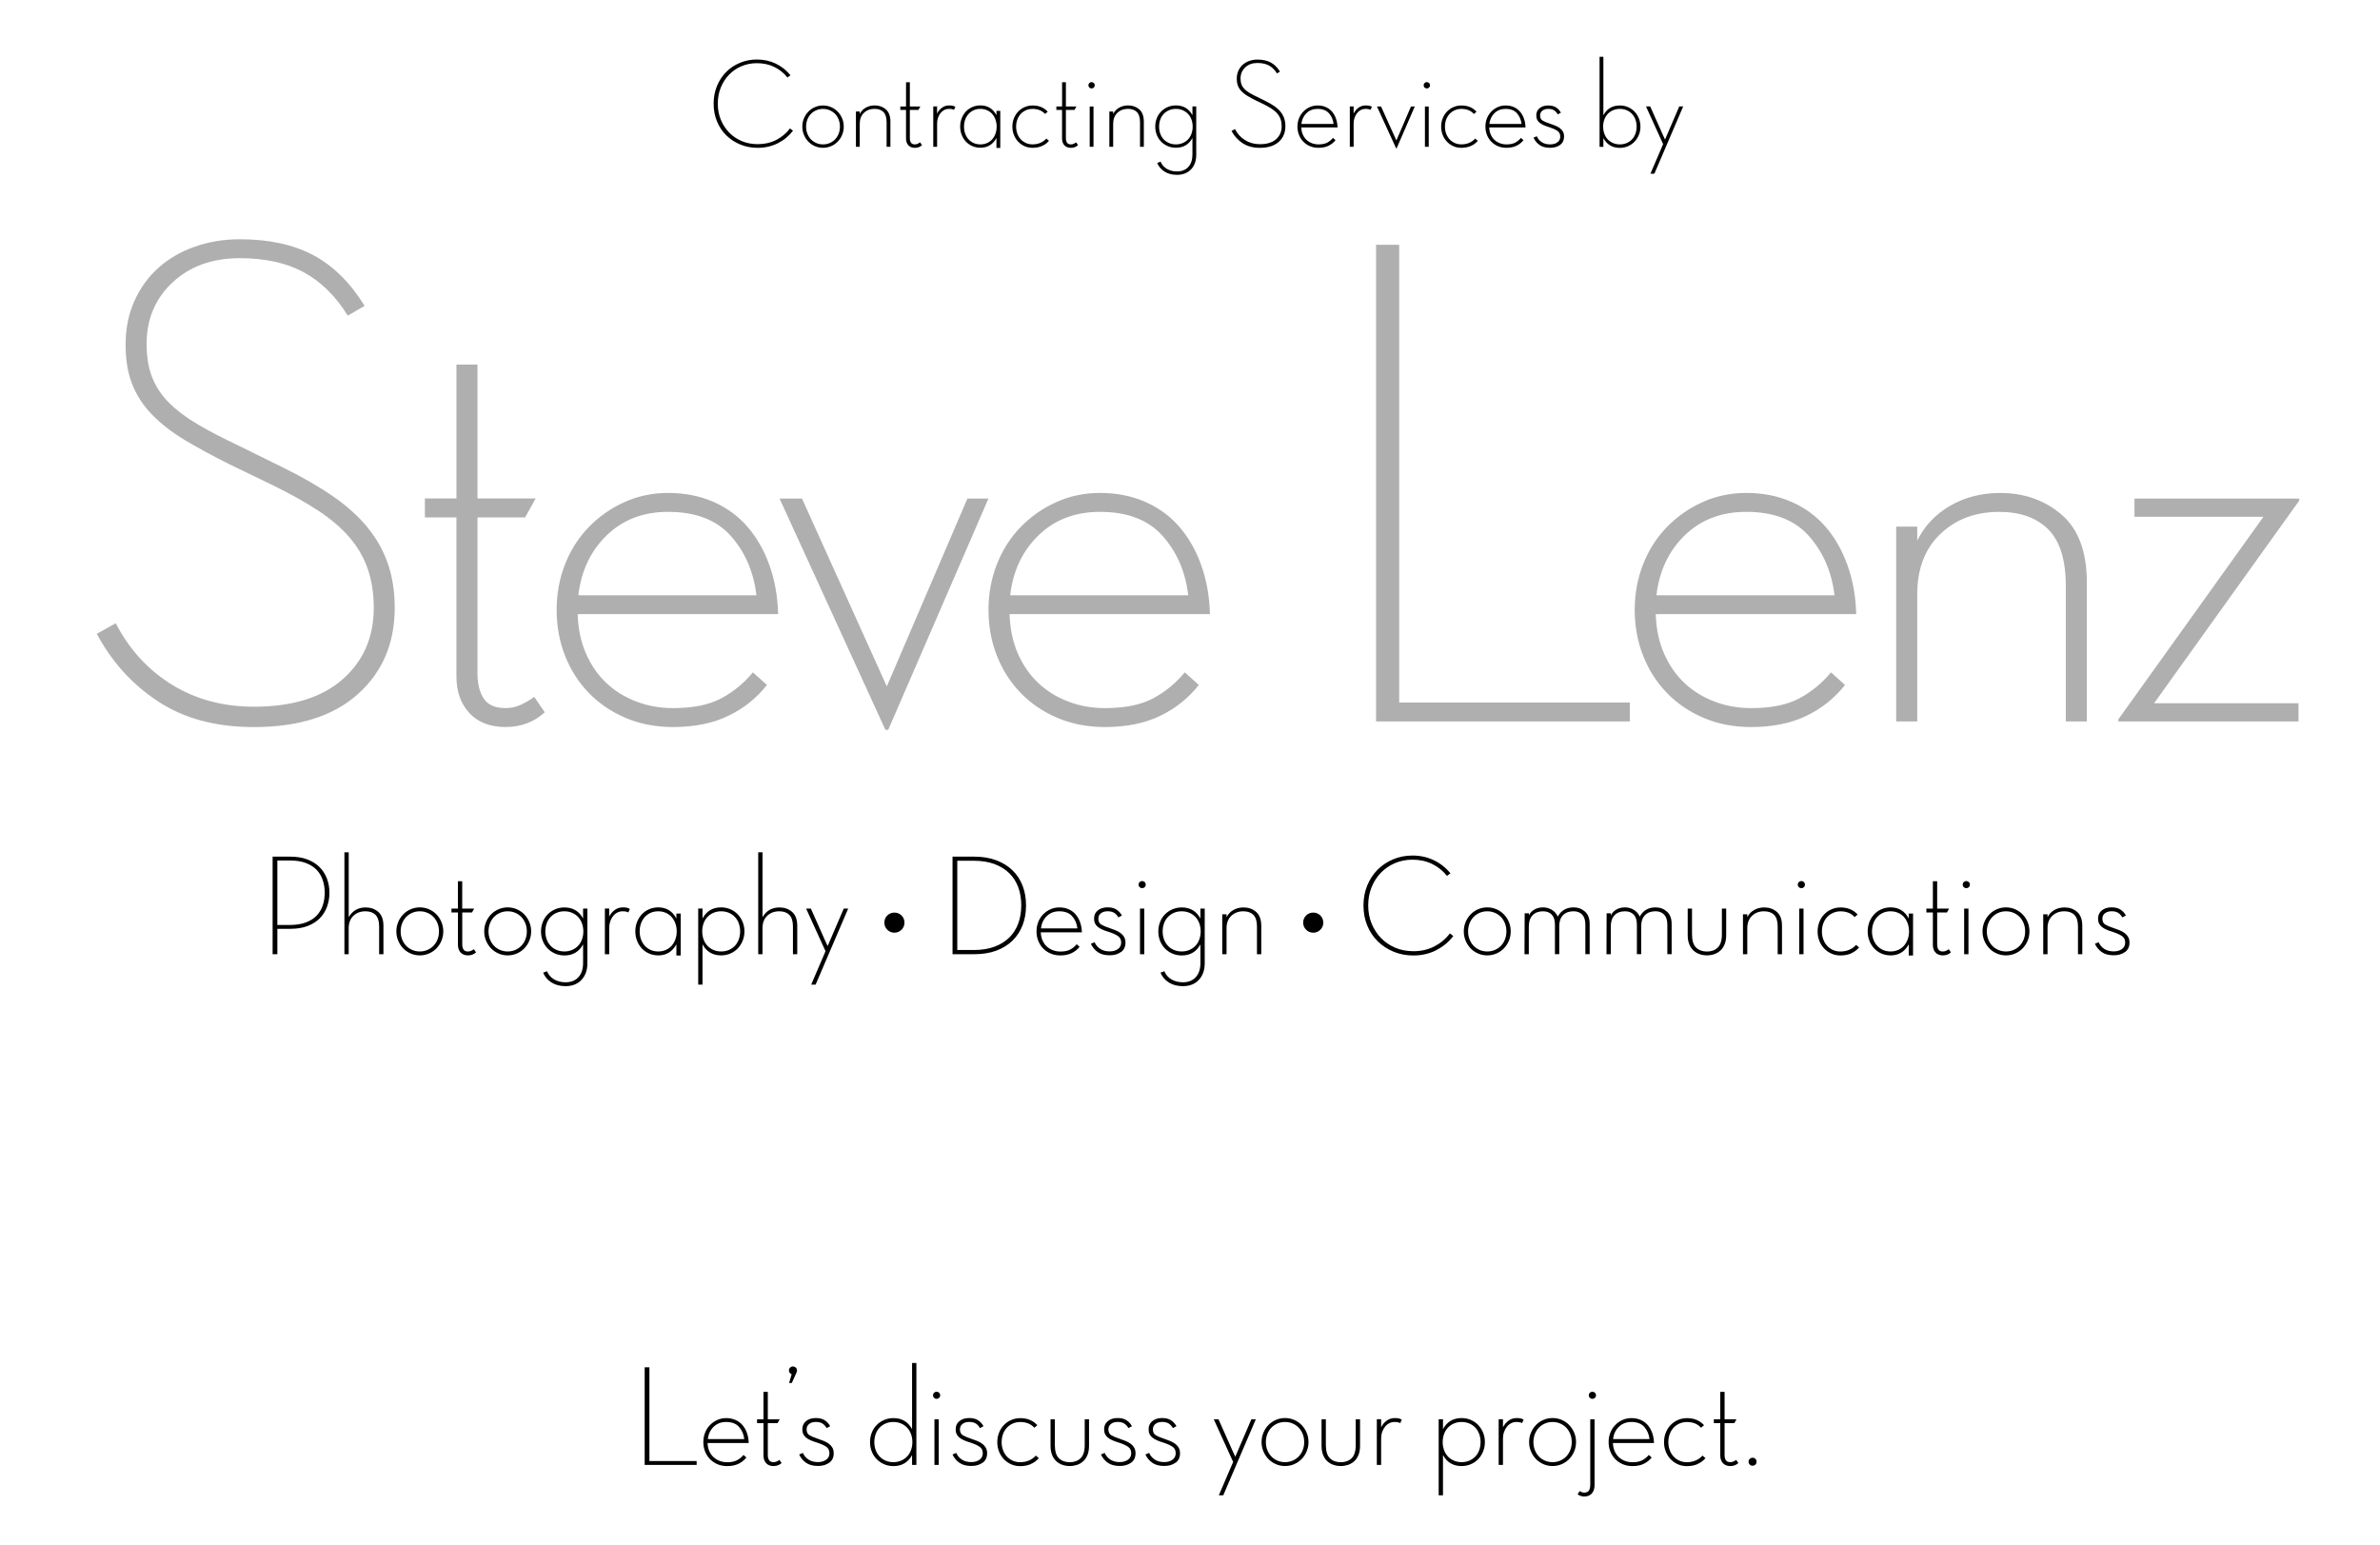 <?xml version="1.0" encoding="UTF-8"?>
<svg id="Layer_1" data-name="Layer 1" xmlns="http://www.w3.org/2000/svg" version="1.1" viewBox="0 0 713 463">
  <defs>
    <style>
      .cls-1 {
        fill: #afafaf;
      }

      .cls-1, .cls-2 {
        stroke-width: 0px;
      }

      .cls-2 {
        fill: #000;
      }
    </style>
  </defs>
  <path class="cls-1" d="M29,189.89c4.48,8.4,10.6,15.16,18.38,20.27,7.77,5.11,17.32,7.67,28.66,7.67,13.44,0,23.84-3.3,31.18-9.88,7.35-6.59,11.03-15.21,11.03-25.87,0-4.77-.67-9.11-1.99-13.04-1.33-3.92-3.36-7.57-6.09-10.94-2.73-3.37-6.23-6.52-10.5-9.47-4.27-2.94-9.42-5.89-15.43-8.83l-12.81-6.31c-4.76-2.24-8.86-4.38-12.29-6.41-3.43-2.03-6.27-4.17-8.5-6.41-2.24-2.24-3.92-4.77-5.04-7.57-1.12-2.8-1.68-6.17-1.68-10.09,0-7.43,2.59-13.57,7.77-18.4,5.18-4.84,11.9-7.26,20.16-7.26,7.56,0,13.93,1.4,19.11,4.2,5.18,2.8,9.59,7.14,13.23,13.02l5.04-2.94c-4.34-7-9.49-12.08-15.44-15.22-5.95-3.15-13.27-4.73-21.94-4.73-4.76,0-9.24.74-13.44,2.21-4.2,1.47-7.84,3.57-10.9,6.3-3.07,2.73-5.49,6.06-7.24,9.97-1.76,3.92-2.64,8.26-2.64,13.02s.66,8.61,1.99,11.97c1.33,3.36,3.32,6.41,5.99,9.13,2.66,2.73,5.91,5.25,9.76,7.56,3.85,2.31,8.29,4.72,13.34,7.24l13.02,6.3c5.18,2.52,9.69,5.04,13.54,7.56,3.85,2.52,7,5.22,9.45,8.08,2.45,2.87,4.27,6.02,5.46,9.45,1.19,3.43,1.79,7.32,1.79,11.65,0,8.82-3.12,15.96-9.35,21.42-6.23,5.46-15.09,8.19-26.57,8.19-9.24,0-17.43-2.21-24.57-6.62-7.14-4.41-12.74-10.53-16.8-18.38l-5.67,3.15h0ZM136.73,155.03v47.51c0,4.61,1.29,8.3,3.89,11.09,2.59,2.79,6.2,4.18,10.82,4.18s8.54-1.47,11.76-4.41l-3.15-4.62c-1.12.84-2.41,1.61-3.89,2.31-1.47.7-3.04,1.05-4.72,1.05-3.08,0-5.25-.94-6.51-2.83-1.26-1.88-1.89-4.43-1.89-7.64v-46.66h14.28l3.15-5.67h-17.43v-40.11h-6.3v40.11h-9.45v5.67h9.45ZM233.12,184.01c-.14-5.32-1.02-10.22-2.62-14.7-1.61-4.48-3.82-8.33-6.62-11.55-2.8-3.22-6.23-5.7-10.29-7.46-4.06-1.75-8.54-2.62-13.44-2.62-4.62,0-8.96.91-13.02,2.73-4.06,1.82-7.63,4.3-10.69,7.45-3.07,3.15-5.45,6.86-7.14,11.13-1.69,4.27-2.54,8.86-2.54,13.76s.85,9.49,2.54,13.76c1.69,4.27,4.07,7.98,7.14,11.13,3.06,3.15,6.73,5.64,11.01,7.45,4.27,1.82,8.99,2.73,14.17,2.73,6.44,0,11.97-1.12,16.59-3.36,4.62-2.24,8.47-5.32,11.55-9.24l-4.2-3.78c-2.66,3.22-5.81,5.81-9.45,7.77-3.64,1.96-8.47,2.94-14.49,2.94-3.92,0-7.6-.66-11.02-1.98-3.43-1.32-6.41-3.16-8.93-5.53-2.52-2.36-4.55-5.28-6.09-8.76-1.54-3.47-2.38-7.43-2.52-11.88h60.06ZM173.27,178.34c.84-7.3,3.67-13.29,8.5-17.97,4.83-4.68,10.95-7.02,18.38-7.02,8.26,0,14.52,2.41,18.8,7.23,4.27,4.82,6.83,10.74,7.66,17.76h-53.34ZM265.25,218.66h.84l30.03-69.3h-6.3l-24.15,56.28-25.41-56.28h-6.72l31.71,69.3h0ZM362.48,184.01c-.14-5.32-1.02-10.22-2.62-14.7-1.61-4.48-3.82-8.33-6.61-11.55-2.8-3.22-6.23-5.7-10.29-7.46-4.06-1.75-8.54-2.62-13.44-2.62-4.62,0-8.96.91-13.02,2.73-4.06,1.82-7.63,4.3-10.69,7.45-3.07,3.15-5.45,6.86-7.14,11.13-1.69,4.27-2.54,8.86-2.54,13.76s.85,9.49,2.54,13.76c1.69,4.27,4.07,7.98,7.14,11.13,3.06,3.15,6.73,5.64,11.01,7.45,4.27,1.82,8.99,2.73,14.18,2.73,6.44,0,11.97-1.12,16.59-3.36,4.62-2.24,8.47-5.32,11.55-9.24l-4.2-3.78c-2.66,3.22-5.81,5.81-9.45,7.77-3.64,1.96-8.47,2.94-14.49,2.94-3.92,0-7.6-.66-11.02-1.98-3.43-1.32-6.41-3.16-8.92-5.53-2.52-2.36-4.55-5.28-6.09-8.76-1.54-3.47-2.38-7.43-2.52-11.88h60.06ZM302.63,178.34c.84-7.3,3.67-13.29,8.51-17.97,4.83-4.68,10.95-7.02,18.38-7.02,8.26,0,14.52,2.41,18.79,7.23,4.27,4.82,6.83,10.74,7.67,17.76h-53.34ZM412.24,216.14h76.02v-5.67h-69.09V73.34h-6.93v142.8h0ZM556.09,184.01c-.14-5.32-1.02-10.22-2.63-14.7-1.61-4.48-3.81-8.33-6.61-11.55-2.8-3.22-6.23-5.7-10.29-7.46-4.06-1.75-8.54-2.62-13.44-2.62-4.62,0-8.96.91-13.02,2.73-4.06,1.82-7.63,4.3-10.69,7.45-3.07,3.15-5.45,6.86-7.14,11.13-1.69,4.27-2.54,8.86-2.54,13.76s.85,9.49,2.54,13.76c1.69,4.27,4.07,7.98,7.14,11.13,3.06,3.15,6.73,5.64,11,7.45,4.27,1.82,9,2.73,14.18,2.73,6.44,0,11.97-1.12,16.59-3.36,4.62-2.24,8.47-5.32,11.55-9.24l-4.2-3.78c-2.66,3.22-5.81,5.81-9.45,7.77-3.64,1.96-8.47,2.94-14.49,2.94-3.92,0-7.6-.66-11.03-1.98-3.43-1.32-6.4-3.16-8.92-5.53-2.52-2.36-4.55-5.28-6.09-8.76-1.54-3.47-2.38-7.43-2.52-11.88h60.06ZM496.24,178.34c.84-7.3,3.67-13.29,8.5-17.97,4.83-4.68,10.96-7.02,18.38-7.02,8.26,0,14.52,2.41,18.79,7.23,4.27,4.82,6.83,10.74,7.67,17.76h-53.34ZM568.06,216.14h6.3v-38.01c0-7.7,2.31-13.76,6.93-18.16,4.62-4.41,10.5-6.61,17.64-6.61,6.3,0,11.19,1.75,14.7,5.25,3.49,3.5,5.25,9.17,5.25,17.01v40.53h6.3v-41.58c0-9.24-2.52-16.03-7.56-20.37-5.04-4.34-11.21-6.51-18.48-6.51-5.46,0-10.4,1.26-14.81,3.78-4.41,2.52-7.74,6.02-9.97,10.5v-4.2h-6.3v58.38h0ZM634.62,216.14h53.97v-5.46h-43.26l43.47-60.69v-.63h-49.35v5.46h38.64l-43.47,60.69v.63h0Z"/>
  <path class="cls-2" d="M233.01,42.92c1.82-.91,3.34-2.17,4.56-3.76l-.91-.68c-1.09,1.44-2.46,2.59-4.1,3.44-1.65.85-3.5,1.27-5.55,1.27-1.72,0-3.31-.3-4.77-.91-1.46-.61-2.72-1.46-3.78-2.55s-1.9-2.37-2.51-3.84c-.61-1.47-.91-3.08-.91-4.83s.3-3.36.89-4.83c.59-1.47,1.42-2.75,2.47-3.84,1.05-1.09,2.29-1.94,3.72-2.55,1.43-.61,2.98-.91,4.66-.91,1.9,0,3.62.37,5.17,1.12,1.55.75,2.86,1.8,3.95,3.17l.91-.68c-1.22-1.49-2.68-2.65-4.41-3.48s-3.6-1.23-5.62-1.23c-1.82,0-3.53.33-5.11.99-1.58.66-2.96,1.57-4.12,2.74-1.16,1.17-2.08,2.56-2.75,4.18-.67,1.62-1.01,3.4-1.01,5.32s.34,3.7,1.01,5.32c.67,1.62,1.6,3.02,2.79,4.18,1.19,1.17,2.59,2.08,4.2,2.74,1.61.66,3.35.99,5.22.99,2.18,0,4.18-.46,6-1.37h0ZM248.98,43.79c.76-.33,1.41-.78,1.97-1.35.56-.57,1-1.24,1.33-2.01.33-.77.49-1.6.49-2.49s-.16-1.72-.49-2.49c-.33-.77-.77-1.44-1.33-2.01-.56-.57-1.21-1.02-1.97-1.35-.76-.33-1.57-.49-2.42-.49s-1.67.16-2.42.49c-.76.33-1.42.78-1.97,1.35-.55.57-1,1.24-1.32,2.01-.33.77-.49,1.6-.49,2.49s.16,1.72.49,2.49c.33.77.77,1.44,1.32,2.01.56.57,1.21,1.02,1.97,1.35.76.33,1.57.49,2.42.49s1.67-.17,2.42-.49h0ZM244.52,42.84c-.62-.28-1.16-.65-1.6-1.11-.45-.47-.79-1.03-1.05-1.68-.26-.65-.38-1.36-.38-2.11s.13-1.46.38-2.11c.25-.65.6-1.21,1.05-1.68.44-.47.98-.84,1.6-1.11.62-.28,1.3-.41,2.04-.41s1.42.14,2.04.41c.62.28,1.16.65,1.6,1.11.44.47.79,1.03,1.05,1.68.25.66.38,1.36.38,2.11s-.13,1.46-.38,2.11c-.25.65-.6,1.21-1.05,1.68-.45.47-.98.84-1.6,1.11-.62.28-1.3.42-2.04.42s-1.42-.14-2.04-.42h0ZM256.42,43.98h1.14v-6.88c0-1.39.42-2.49,1.25-3.29.84-.8,1.9-1.2,3.19-1.2,1.14,0,2.03.32,2.66.95s.95,1.66.95,3.08v7.33h1.14v-7.52c0-1.67-.46-2.9-1.37-3.69-.91-.78-2.03-1.18-3.34-1.18-.99,0-1.88.23-2.68.68s-1.4,1.09-1.8,1.9v-.76h-1.14v10.56h0ZM271.43,32.92v8.6c0,.83.23,1.5.7,2.01.47.5,1.12.76,1.96.76s1.55-.27,2.13-.8l-.57-.84c-.2.15-.44.29-.7.42-.27.13-.55.19-.86.19-.56,0-.95-.17-1.18-.51s-.34-.8-.34-1.38v-8.44h2.58l.57-1.03h-3.15v-7.26h-1.14v7.26h-1.71v1.03h1.71ZM279.6,43.98h1.14v-7.02c0-.61.1-1.18.28-1.71.19-.53.44-1,.76-1.39.32-.39.69-.7,1.12-.92.43-.22.89-.32,1.37-.32.68,0,1.19.1,1.52.3l.42-.91c-.3-.18-.58-.29-.84-.34-.25-.05-.6-.08-1.03-.08-.79,0-1.49.22-2.11.66-.62.44-1.12,1.03-1.5,1.77v-2.13h-1.14v12.08h0ZM298.52,41.36v2.96h1.14v-11.1h-1.14v1.29c-1.06-1.95-2.66-2.93-4.79-2.93-.89,0-1.7.16-2.45.49-.75.33-1.39.78-1.92,1.35-.53.57-.95,1.24-1.25,2.01-.3.77-.46,1.6-.46,2.49s.15,1.72.46,2.49c.3.77.72,1.44,1.25,2.01.53.57,1.17,1.02,1.92,1.35.75.33,1.56.49,2.45.49,2.13,0,3.72-.97,4.79-2.93h0ZM291.71,42.86c-.6-.27-1.11-.63-1.54-1.1-.43-.47-.77-1.03-1.01-1.69-.24-.66-.36-1.37-.36-2.13s.12-1.47.36-2.13c.24-.66.58-1.22,1.01-1.69.43-.47.95-.84,1.54-1.1.6-.27,1.26-.4,2-.4s1.37.13,1.98.4c.61.27,1.13.63,1.54,1.1.42.47.75,1.03.99,1.69.24.66.36,1.37.36,2.13s-.12,1.47-.36,2.13c-.24.66-.57,1.22-.99,1.69-.42.47-.93.84-1.54,1.1-.61.27-1.27.4-1.98.4s-1.41-.13-2-.4h0ZM312.12,43.75c.84-.35,1.54-.87,2.13-1.56l-.8-.68c-.46.53-1.04.96-1.75,1.27-.71.32-1.51.47-2.39.47-.73,0-1.4-.14-1.99-.42-.6-.28-1.11-.65-1.54-1.11-.43-.47-.77-1.03-1.01-1.68-.24-.65-.36-1.36-.36-2.11s.12-1.46.36-2.11c.24-.65.58-1.21,1.01-1.68.43-.47.95-.84,1.56-1.11.61-.28,1.28-.41,2.02-.41,1.57,0,2.81.51,3.72,1.52l.8-.68c-1.14-1.24-2.65-1.86-4.52-1.86-.86,0-1.67.16-2.41.49-.75.33-1.39.78-1.93,1.35-.54.57-.97,1.24-1.27,2.01-.31.77-.46,1.6-.46,2.49s.15,1.72.46,2.49c.31.77.73,1.44,1.27,2.01.54.57,1.18,1.02,1.92,1.35.73.33,1.53.49,2.39.49,1.04,0,1.98-.18,2.81-.53h0ZM318.17,32.92v8.6c0,.83.23,1.5.7,2.01.47.5,1.12.76,1.96.76s1.54-.27,2.13-.8l-.57-.84c-.2.15-.44.29-.7.42-.27.13-.55.19-.85.19-.56,0-.95-.17-1.18-.51-.23-.34-.34-.8-.34-1.38v-8.44h2.58l.57-1.03h-3.15v-7.26h-1.14v7.26h-1.71v1.03h1.71ZM327.68,26.23c.19-.18.28-.4.28-.68s-.09-.51-.28-.68c-.19-.18-.41-.27-.67-.27s-.48.09-.66.27c-.19.18-.29.41-.29.68s.1.51.29.68c.19.18.41.27.66.27s.47-.09.67-.27h0ZM326.45,43.98h1.14v-12.08h-1.14v12.08h0ZM332.34,43.98h1.14v-6.88c0-1.39.42-2.49,1.25-3.29.84-.8,1.9-1.2,3.19-1.2,1.14,0,2.03.32,2.66.95.63.63.95,1.66.95,3.08v7.33h1.14v-7.52c0-1.67-.46-2.9-1.37-3.69-.91-.78-2.03-1.18-3.34-1.18-.99,0-1.88.23-2.68.68-.8.46-1.4,1.09-1.8,1.9v-.76h-1.14v10.56h0ZM356.81,50.76c1.04-1.1,1.56-2.57,1.56-4.39v-14.48h-1.14v2.62c-1.06-1.95-2.71-2.93-4.94-2.93-.89,0-1.71.16-2.47.49-.76.33-1.42.78-1.98,1.35-.56.57-.99,1.24-1.29,2.01-.3.77-.46,1.6-.46,2.49s.15,1.72.46,2.49c.3.77.73,1.44,1.29,2.01.56.57,1.22,1.02,1.98,1.35.76.33,1.58.49,2.47.49,2.23,0,3.88-.97,4.94-2.93v4.96c0,1.58-.41,2.82-1.23,3.72-.82.9-1.96,1.35-3.4,1.35-1.14,0-2.15-.25-3.02-.76-.87-.51-1.5-1.23-1.88-2.17l-1.03.38c.43,1.06,1.16,1.92,2.18,2.58,1.03.66,2.27.99,3.74.99,1.77,0,3.18-.55,4.22-1.65h0ZM350.23,42.86c-.62-.27-1.16-.63-1.6-1.1-.45-.47-.79-1.03-1.03-1.69-.24-.66-.36-1.37-.36-2.13s.12-1.47.36-2.13c.24-.66.58-1.22,1.03-1.69.44-.47.98-.84,1.6-1.1.62-.27,1.3-.4,2.04-.4s1.42.13,2.04.4c.62.27,1.16.63,1.6,1.1.45.47.79,1.03,1.03,1.69.24.66.36,1.37.36,2.13s-.12,1.47-.36,2.13c-.24.66-.58,1.22-1.03,1.69-.45.47-.98.84-1.6,1.1-.62.27-1.3.4-2.04.4s-1.42-.13-2.04-.4h0ZM368.93,39.23c.81,1.52,1.92,2.74,3.33,3.67,1.41.92,3.13,1.39,5.19,1.39,2.43,0,4.31-.6,5.64-1.79,1.33-1.19,1.99-2.75,1.99-4.68,0-.86-.12-1.65-.36-2.36-.24-.71-.61-1.37-1.1-1.98s-1.13-1.18-1.9-1.71c-.77-.53-1.7-1.07-2.79-1.6l-2.32-1.14c-.86-.41-1.6-.79-2.22-1.16-.62-.37-1.13-.76-1.54-1.16-.41-.41-.71-.86-.91-1.37-.2-.51-.3-1.12-.3-1.83,0-1.34.47-2.45,1.41-3.33.94-.88,2.15-1.31,3.65-1.31,1.37,0,2.52.25,3.46.76.94.51,1.73,1.29,2.39,2.36l.91-.53c-.79-1.27-1.72-2.18-2.79-2.75-1.08-.57-2.4-.86-3.97-.86-.86,0-1.67.13-2.43.4-.76.27-1.42.65-1.97,1.14-.56.49-.99,1.1-1.31,1.8-.32.71-.48,1.49-.48,2.36s.12,1.56.36,2.17c.24.61.6,1.16,1.08,1.65.48.49,1.07.95,1.77,1.37.7.42,1.5.85,2.41,1.31l2.36,1.14c.94.46,1.75.91,2.45,1.37.7.46,1.27.94,1.71,1.46.44.52.77,1.09.99,1.71.22.62.32,1.32.32,2.11,0,1.6-.56,2.89-1.69,3.88-1.13.99-2.73,1.48-4.81,1.48-1.67,0-3.15-.4-4.45-1.2s-2.31-1.91-3.04-3.33l-1.03.57h0ZM400.7,38.17c-.03-.96-.19-1.85-.48-2.66s-.69-1.51-1.19-2.09c-.51-.58-1.13-1.03-1.87-1.35-.73-.32-1.55-.47-2.43-.47-.84,0-1.62.16-2.36.49-.73.33-1.38.78-1.93,1.35-.55.57-.99,1.24-1.29,2.01-.31.77-.46,1.6-.46,2.49s.15,1.72.46,2.49c.31.77.74,1.44,1.29,2.01.55.57,1.22,1.02,1.99,1.35.77.33,1.63.49,2.57.49,1.16,0,2.17-.2,3-.61.84-.41,1.53-.96,2.09-1.67l-.76-.68c-.48.58-1.05,1.05-1.71,1.41-.66.35-1.53.53-2.62.53-.71,0-1.37-.12-1.99-.36-.62-.24-1.16-.57-1.61-1-.46-.43-.82-.96-1.1-1.58-.28-.63-.43-1.34-.46-2.15h10.87ZM389.87,37.14c.15-1.32.66-2.4,1.54-3.25.87-.85,1.98-1.27,3.32-1.27,1.49,0,2.63.44,3.4,1.31.78.87,1.24,1.94,1.39,3.21h-9.65ZM404.38,43.98h1.14v-7.02c0-.61.1-1.18.29-1.71.19-.53.44-1,.76-1.39.31-.39.69-.7,1.12-.92.43-.22.89-.32,1.37-.32.68,0,1.19.1,1.52.3l.42-.91c-.31-.18-.59-.29-.84-.34-.25-.05-.6-.08-1.03-.08-.78,0-1.49.22-2.11.66-.62.44-1.12,1.03-1.5,1.77v-2.13h-1.14v12.08h0ZM418.25,44.44h.15l5.44-12.54h-1.14l-4.37,10.18-4.6-10.18h-1.22l5.74,12.54h0ZM428.11,26.23c.19-.18.29-.4.29-.68s-.1-.51-.29-.68c-.19-.18-.41-.27-.66-.27s-.48.09-.67.27c-.19.18-.28.41-.28.68s.09.51.28.68.41.27.67.27.47-.09.66-.27h0ZM426.88,43.98h1.14v-12.08h-1.14v12.08h0ZM440.6,43.75c.83-.35,1.54-.87,2.12-1.56l-.79-.68c-.46.53-1.04.96-1.75,1.27-.71.32-1.51.47-2.4.47-.73,0-1.4-.14-1.99-.42-.6-.28-1.11-.65-1.54-1.11-.43-.47-.77-1.03-1.01-1.68-.24-.65-.36-1.36-.36-2.11s.12-1.46.36-2.11c.24-.65.58-1.21,1.01-1.68.43-.47.95-.84,1.56-1.11.61-.28,1.28-.41,2.01-.41,1.57,0,2.81.51,3.73,1.52l.79-.68c-1.14-1.24-2.64-1.86-4.52-1.86-.86,0-1.66.16-2.41.49-.75.33-1.39.78-1.94,1.35-.54.57-.96,1.24-1.27,2.01-.3.77-.46,1.6-.46,2.49s.16,1.72.46,2.49c.31.77.73,1.44,1.27,2.01.55.57,1.18,1.02,1.92,1.35.73.33,1.53.49,2.39.49,1.04,0,1.98-.18,2.82-.53h0ZM457.01,38.17c-.02-.96-.18-1.85-.47-2.66-.29-.81-.69-1.51-1.2-2.09-.51-.58-1.13-1.03-1.86-1.35-.74-.32-1.55-.47-2.43-.47s-1.63.16-2.36.49c-.74.33-1.38.78-1.93,1.35-.56.57-.99,1.24-1.3,2.01-.3.77-.46,1.6-.46,2.49s.16,1.72.46,2.49c.31.77.74,1.44,1.3,2.01.55.57,1.21,1.02,1.99,1.35.77.33,1.62.49,2.56.49,1.17,0,2.17-.2,3-.61.84-.41,1.54-.96,2.09-1.67l-.76-.68c-.48.58-1.05,1.05-1.71,1.41-.66.35-1.53.53-2.62.53-.71,0-1.37-.12-1.99-.36-.62-.24-1.16-.57-1.62-1-.45-.43-.82-.96-1.1-1.58-.28-.63-.43-1.34-.46-2.15h10.87ZM446.18,37.14c.15-1.32.67-2.4,1.54-3.25.87-.85,1.98-1.27,3.33-1.27,1.49,0,2.62.44,3.4,1.31.77.87,1.23,1.94,1.38,3.21h-9.65ZM467.39,43.41c.78-.58,1.17-1.41,1.17-2.5,0-.58-.11-1.07-.34-1.48-.22-.4-.53-.75-.92-1.04-.39-.29-.85-.54-1.38-.76-.53-.22-1.1-.42-1.7-.62-.86-.28-1.55-.57-2.06-.87-.52-.3-.78-.82-.78-1.55,0-.6.23-1.08.68-1.44.45-.35,1.05-.53,1.78-.53s1.31.15,1.75.44c.44.29.8.69,1.08,1.2l.94-.49c-.35-.66-.83-1.18-1.44-1.58-.61-.39-1.39-.59-2.36-.59-1.06,0-1.92.27-2.58.81-.66.54-.99,1.26-.99,2.14,0,.51.08.94.25,1.29.16.35.41.66.74.93.33.27.72.5,1.16.7.44.2.95.39,1.54.57,1.11.35,1.97.73,2.58,1.12.61.39.91.98.91,1.76,0,.73-.28,1.31-.85,1.72-.57.42-1.3.62-2.19.62-.96,0-1.78-.21-2.47-.65-.68-.43-1.19-1.03-1.52-1.79l-.98.42c.4.89,1,1.62,1.8,2.19.8.57,1.86.85,3.17.85,1.22,0,2.22-.29,3.01-.87h0ZM487.73,43.79c.76-.33,1.41-.78,1.95-1.35.54-.57.97-1.24,1.29-2.01.31-.77.47-1.6.47-2.49s-.16-1.72-.47-2.49c-.32-.77-.75-1.44-1.29-2.01-.55-.57-1.2-1.02-1.95-1.35-.76-.33-1.58-.49-2.47-.49-2.22,0-3.86.97-4.92,2.93v-17.52h-1.14v26.98h1.14v-2.62c1.06,1.95,2.7,2.93,4.93,2.93.88,0,1.7-.17,2.46-.49h0ZM483.25,42.86c-.62-.27-1.15-.63-1.6-1.1-.44-.47-.78-1.03-1.02-1.69-.24-.66-.36-1.37-.36-2.13s.12-1.47.36-2.13c.24-.66.58-1.22,1.02-1.69.45-.47.98-.84,1.6-1.1s1.3-.4,2.03-.4,1.42.13,2.04.4,1.15.63,1.59,1.1c.45.47.79,1.03,1.03,1.69.24.66.36,1.37.36,2.13s-.12,1.47-.36,2.13c-.24.66-.58,1.22-1.03,1.69-.44.47-.97.84-1.59,1.1s-1.3.4-2.04.4-1.41-.13-2.03-.4h0ZM498.24,43.18l-3.8,8.85h1.18l8.63-20.14h-1.18l-4.26,9.92c-.23-.48-.47-1-.72-1.56-.2-.48-.44-1.01-.7-1.6-.27-.58-.54-1.19-.82-1.82l-2.2-4.94h-1.26l5.13,11.29h0Z"/>
  <path class="cls-2" d="M83.09,278.27h3.91c1.98,0,3.7-.28,5.16-.84,1.46-.56,2.67-1.33,3.63-2.3.96-.97,1.68-2.12,2.17-3.44.49-1.32.73-2.72.73-4.21s-.24-2.89-.73-4.21c-.49-1.32-1.22-2.47-2.18-3.44-.96-.97-2.18-1.75-3.64-2.32-1.47-.57-3.19-.86-5.17-.86h-5.3v29.24h1.42v-7.61h0ZM83.09,277.11v-19.31h3.73c1.89,0,3.49.25,4.82.76,1.33.5,2.41,1.2,3.24,2.07.83.88,1.44,1.91,1.82,3.09.39,1.18.58,2.43.58,3.76s-.19,2.57-.58,3.74c-.39,1.17-.99,2.19-1.82,3.07-.83.88-1.91,1.57-3.24,2.07-1.33.5-2.94.76-4.82.76h-3.73ZM103.17,285.88h1.29v-7.78c0-1.58.46-2.82,1.4-3.72.93-.9,2.14-1.36,3.63-1.36,1.29,0,2.29.36,3.01,1.08.72.72,1.08,1.88,1.08,3.48v8.3h1.29v-8.51c0-1.89-.52-3.28-1.55-4.17-1.03-.89-2.29-1.33-3.78-1.33-2.24,0-3.93.97-5.07,2.92v-19.44h-1.29v30.53h0ZM128.51,285.67c.86-.37,1.6-.88,2.23-1.53s1.13-1.4,1.5-2.28c.37-.88.56-1.81.56-2.82s-.19-1.94-.56-2.82c-.37-.88-.87-1.64-1.5-2.28-.63-.65-1.37-1.15-2.23-1.53-.86-.37-1.77-.56-2.74-.56s-1.89.19-2.74.56c-.86.37-1.6.88-2.23,1.53-.63.64-1.13,1.4-1.5,2.28-.37.87-.56,1.81-.56,2.82s.19,1.94.56,2.82c.37.87.87,1.63,1.5,2.28.63.64,1.37,1.16,2.23,1.53.86.37,1.77.56,2.74.56s1.89-.19,2.74-.56h0ZM123.46,284.59c-.71-.31-1.31-.73-1.81-1.26-.5-.53-.9-1.16-1.19-1.9-.29-.74-.43-1.54-.43-2.39s.14-1.65.43-2.39c.29-.74.68-1.37,1.19-1.9.5-.53,1.11-.95,1.81-1.26.7-.31,1.47-.47,2.31-.47s1.6.16,2.31.47c.71.31,1.31.73,1.81,1.26.5.53.9,1.16,1.19,1.9.29.74.43,1.54.43,2.39s-.14,1.65-.43,2.39c-.29.74-.68,1.37-1.19,1.9-.5.53-1.11.95-1.81,1.26-.7.31-1.47.47-2.31.47s-1.61-.16-2.31-.47h0ZM137.19,273.37v9.73c0,.94.27,1.7.8,2.27.53.57,1.27.86,2.21.86s1.75-.3,2.41-.9l-.65-.95c-.23.17-.49.33-.79.47-.3.14-.62.22-.97.22-.63,0-1.08-.19-1.33-.58-.26-.39-.39-.91-.39-1.56v-9.55h2.92l.64-1.16h-3.57v-8.21h-1.29v8.21h-1.93v1.16h1.93ZM154.83,285.67c.86-.37,1.6-.88,2.23-1.53.63-.64,1.13-1.4,1.5-2.28.37-.88.56-1.81.56-2.82s-.19-1.94-.56-2.82c-.37-.88-.87-1.64-1.5-2.28-.63-.65-1.37-1.15-2.23-1.53-.86-.37-1.77-.56-2.74-.56s-1.89.19-2.74.56c-.86.37-1.6.88-2.23,1.53-.63.64-1.13,1.4-1.5,2.28-.37.87-.56,1.81-.56,2.82s.19,1.94.56,2.82c.37.87.87,1.63,1.5,2.28.63.64,1.37,1.16,2.23,1.53.86.37,1.77.56,2.74.56s1.89-.19,2.74-.56h0ZM149.78,284.59c-.71-.31-1.31-.73-1.81-1.26-.5-.53-.9-1.16-1.19-1.9-.29-.74-.43-1.54-.43-2.39s.14-1.65.43-2.39c.29-.74.68-1.37,1.19-1.9.5-.53,1.11-.95,1.81-1.26.7-.31,1.47-.47,2.31-.47s1.6.16,2.31.47c.7.31,1.31.73,1.81,1.26.5.53.9,1.16,1.19,1.9.29.74.43,1.54.43,2.39s-.14,1.65-.43,2.39c-.29.74-.68,1.37-1.19,1.9-.5.53-1.11.95-1.81,1.26-.71.31-1.48.47-2.31.47s-1.6-.16-2.31-.47h0ZM174.21,293.56c1.18-1.25,1.76-2.9,1.76-4.97v-16.38h-1.29v2.97c-1.2-2.21-3.07-3.31-5.59-3.31-1,0-1.93.19-2.79.56-.86.37-1.61.88-2.24,1.53-.63.64-1.12,1.4-1.46,2.28-.34.87-.52,1.81-.52,2.82s.17,1.94.52,2.82c.34.87.83,1.63,1.46,2.28.63.64,1.38,1.16,2.24,1.53.86.37,1.79.56,2.79.56,2.52,0,4.39-1.1,5.59-3.31v5.61c0,1.78-.47,3.19-1.4,4.21-.93,1.02-2.21,1.53-3.85,1.53-1.29,0-2.43-.29-3.42-.86-.99-.57-1.7-1.39-2.13-2.45l-1.16.43c.49,1.2,1.31,2.18,2.47,2.92,1.16.74,2.57,1.12,4.23,1.12,2.01,0,3.6-.62,4.77-1.87h0ZM166.76,284.61c-.71-.3-1.31-.72-1.81-1.25-.5-.53-.89-1.17-1.17-1.91-.27-.75-.41-1.55-.41-2.41s.14-1.66.41-2.41c.27-.75.66-1.38,1.17-1.91.5-.53,1.11-.95,1.81-1.25.7-.3,1.47-.45,2.31-.45s1.6.15,2.31.45c.71.3,1.31.72,1.81,1.25.5.53.89,1.17,1.16,1.91.27.75.41,1.55.41,2.41s-.14,1.66-.41,2.41c-.27.75-.66,1.38-1.16,1.91-.5.53-1.11.94-1.81,1.25-.71.3-1.48.45-2.31.45s-1.6-.15-2.31-.45h0ZM181.22,285.88h1.29v-7.94c0-.69.11-1.34.32-1.94.22-.6.5-1.13.86-1.58.36-.44.78-.79,1.27-1.03.49-.24,1-.37,1.55-.37.77,0,1.35.12,1.72.34l.47-1.03c-.34-.2-.66-.33-.95-.39-.29-.06-.67-.09-1.16-.09-.89,0-1.68.25-2.39.75-.7.5-1.27,1.17-1.7,2v-2.41h-1.29v13.67h0ZM202.63,282.91v3.35h1.29v-12.56h-1.29v1.46c-1.2-2.21-3.01-3.31-5.42-3.31-1,0-1.93.19-2.77.56-.84.37-1.57.88-2.17,1.53-.6.64-1.07,1.4-1.42,2.28-.34.87-.52,1.81-.52,2.82s.17,1.94.52,2.82c.34.87.82,1.63,1.42,2.28s1.33,1.16,2.17,1.53c.85.37,1.77.56,2.77.56,2.41,0,4.21-1.1,5.42-3.31h0ZM194.93,284.61c-.68-.3-1.26-.72-1.75-1.25-.49-.53-.87-1.17-1.14-1.91-.27-.75-.41-1.55-.41-2.41s.14-1.66.41-2.41c.27-.75.65-1.38,1.14-1.91.49-.53,1.07-.95,1.75-1.25.68-.3,1.43-.45,2.27-.45s1.56.15,2.25.45c.69.3,1.27.72,1.75,1.25.47.53.85,1.17,1.12,1.91.27.75.41,1.55.41,2.41s-.14,1.66-.41,2.41c-.27.75-.65,1.38-1.12,1.91-.47.53-1.06.94-1.75,1.25-.69.3-1.44.45-2.25.45s-1.59-.15-2.27-.45h0ZM209.17,295h1.29v-12.08c1.2,2.21,3.06,3.31,5.57,3.31,1,0,1.93-.19,2.78-.56.86-.37,1.59-.88,2.21-1.53.61-.64,1.1-1.4,1.46-2.28.36-.88.54-1.81.54-2.82s-.18-1.94-.54-2.82c-.36-.88-.84-1.64-1.46-2.28-.61-.65-1.35-1.15-2.21-1.53-.86-.37-1.79-.56-2.78-.56-2.51,0-4.37,1.1-5.57,3.31v-2.97h-1.29v22.79h0ZM213.75,284.61c-.7-.3-1.3-.72-1.81-1.25-.5-.53-.89-1.17-1.16-1.91-.27-.75-.41-1.55-.41-2.41s.14-1.66.41-2.41c.27-.75.66-1.38,1.16-1.91.5-.53,1.1-.95,1.81-1.25.7-.3,1.47-.45,2.3-.45s1.6.15,2.3.45c.7.3,1.3.72,1.81,1.25.5.53.89,1.17,1.16,1.91.27.75.41,1.55.41,2.41s-.14,1.66-.41,2.41c-.27.75-.66,1.38-1.16,1.91-.5.53-1.1.94-1.81,1.25-.7.3-1.47.45-2.3.45s-1.6-.15-2.3-.45h0ZM227.14,285.88h1.29v-7.78c0-1.58.46-2.82,1.4-3.72.93-.9,2.14-1.36,3.63-1.36,1.29,0,2.29.36,3.01,1.08.72.72,1.08,1.88,1.08,3.48v8.3h1.29v-8.51c0-1.89-.52-3.28-1.55-4.17-1.03-.89-2.29-1.33-3.78-1.33-2.24,0-3.93.97-5.07,2.92v-19.44h-1.29v30.53h0ZM247.31,284.98l-4.3,10.02h1.33l9.76-22.79h-1.33l-4.82,11.22c-.26-.54-.53-1.13-.82-1.76-.23-.54-.5-1.15-.8-1.81-.3-.66-.61-1.35-.92-2.06l-2.49-5.59h-1.42l5.81,12.77h0ZM270.08,278.55c.59-.59.88-1.3.88-2.13s-.29-1.58-.88-2.15c-.59-.57-1.3-.86-2.13-.86s-1.54.29-2.13.86c-.59.57-.88,1.29-.88,2.15s.29,1.54.88,2.13c.59.59,1.3.88,2.13.88s1.54-.29,2.13-.88h0ZM285.36,285.88h6.54c2.46,0,4.66-.36,6.58-1.07,1.92-.72,3.54-1.72,4.86-3.01,1.32-1.29,2.32-2.83,3.01-4.62.69-1.79,1.03-3.76,1.03-5.91s-.34-4.12-1.03-5.91c-.69-1.79-1.7-3.33-3.03-4.62-1.33-1.29-2.96-2.29-4.88-3.01-1.92-.72-4.1-1.08-6.54-1.08h-6.54v29.24h0ZM286.78,284.63v-26.75h4.93c2.37,0,4.45.33,6.22.99,1.77.66,3.25,1.58,4.44,2.75,1.19,1.18,2.08,2.58,2.68,4.21.6,1.63.9,3.44.9,5.42s-.3,3.78-.9,5.42c-.6,1.63-1.5,3.04-2.68,4.21-1.19,1.18-2.67,2.09-4.44,2.75-1.77.66-3.85.99-6.22.99h-4.93ZM324.11,279.3c-.03-1.09-.21-2.09-.54-3.01-.33-.92-.78-1.71-1.35-2.36-.57-.66-1.28-1.17-2.11-1.53-.83-.36-1.75-.54-2.75-.54-.95,0-1.84.19-2.67.56-.83.37-1.56.88-2.19,1.53-.63.64-1.12,1.4-1.46,2.28-.35.87-.52,1.81-.52,2.82s.17,1.94.52,2.82c.35.87.83,1.63,1.46,2.28s1.38,1.16,2.25,1.53c.88.37,1.84.56,2.9.56,1.32,0,2.45-.23,3.4-.69.95-.46,1.73-1.09,2.37-1.89l-.86-.77c-.54.66-1.19,1.19-1.93,1.59-.75.4-1.74.6-2.97.6-.8,0-1.55-.14-2.26-.41-.7-.27-1.31-.65-1.83-1.13-.52-.48-.93-1.08-1.25-1.79-.32-.71-.49-1.52-.52-2.43h12.3ZM311.85,278.14c.17-1.49.75-2.72,1.74-3.68.99-.96,2.24-1.44,3.76-1.44,1.69,0,2.97.49,3.85,1.48.87.99,1.4,2.2,1.57,3.64h-10.92ZM335.84,285.24c.89-.66,1.33-1.6,1.33-2.83,0-.66-.13-1.21-.39-1.67-.26-.46-.61-.85-1.05-1.18-.44-.33-.96-.61-1.56-.86-.6-.24-1.24-.48-1.92-.71-.97-.32-1.75-.64-2.33-.99-.59-.34-.88-.93-.88-1.76,0-.69.26-1.23.77-1.63.51-.4,1.18-.6,2.01-.6s1.49.17,1.99.49c.5.33.91.78,1.22,1.35l1.07-.56c-.4-.75-.95-1.34-1.63-1.78-.69-.45-1.58-.67-2.67-.67-1.2,0-2.18.31-2.92.92-.75.61-1.12,1.42-1.12,2.42,0,.57.09,1.06.28,1.46.19.4.47.75.84,1.05.37.3.81.56,1.31.79.5.23,1.08.44,1.74.64,1.26.4,2.24.82,2.92,1.27.69.44,1.03,1.11,1.03,1.99,0,.83-.32,1.48-.97,1.95-.65.47-1.47.71-2.47.71-1.09,0-2.02-.24-2.8-.73-.77-.49-1.35-1.16-1.72-2.02l-1.12.47c.46,1,1.14,1.83,2.04,2.47.9.65,2.1.97,3.59.97,1.38,0,2.51-.33,3.4-.99h0ZM342.92,265.8c.21-.2.32-.46.32-.77s-.11-.57-.32-.77c-.22-.2-.47-.3-.75-.3s-.54.1-.75.3c-.21.2-.32.46-.32.77s.11.57.32.77c.22.2.47.3.75.3s.54-.1.75-.3h0ZM341.52,285.88h1.29v-13.67h-1.29v13.67h0ZM359.15,293.56c1.17-1.25,1.76-2.9,1.76-4.97v-16.38h-1.29v2.97c-1.2-2.21-3.07-3.31-5.59-3.31-1,0-1.93.19-2.8.56-.86.37-1.61.88-2.24,1.53-.63.64-1.12,1.4-1.46,2.28-.34.87-.52,1.81-.52,2.82s.17,1.94.52,2.82c.34.87.83,1.63,1.46,2.28.63.64,1.38,1.16,2.24,1.53.86.37,1.79.56,2.8.56,2.52,0,4.39-1.1,5.59-3.31v5.61c0,1.78-.47,3.19-1.4,4.21-.93,1.02-2.21,1.53-3.85,1.53-1.29,0-2.43-.29-3.42-.86-.99-.57-1.7-1.39-2.13-2.45l-1.16.43c.49,1.2,1.31,2.18,2.47,2.92,1.16.74,2.57,1.12,4.23,1.12,2.01,0,3.6-.62,4.77-1.87h0ZM351.7,284.61c-.71-.3-1.31-.72-1.81-1.25-.5-.53-.89-1.17-1.17-1.91-.27-.75-.41-1.55-.41-2.41s.14-1.66.41-2.41c.27-.75.66-1.38,1.17-1.91.5-.53,1.11-.95,1.81-1.25.7-.3,1.47-.45,2.31-.45s1.6.15,2.31.45c.71.3,1.31.72,1.81,1.25.5.53.89,1.17,1.16,1.91.27.75.41,1.55.41,2.41s-.14,1.66-.41,2.41c-.27.75-.66,1.38-1.16,1.91-.5.53-1.11.94-1.81,1.25-.71.3-1.47.45-2.31.45s-1.6-.15-2.31-.45h0ZM366.16,285.88h1.29v-7.78c0-1.58.47-2.82,1.42-3.72.95-.9,2.15-1.36,3.61-1.36,1.29,0,2.29.36,3.01,1.08.72.72,1.07,1.88,1.07,3.48v8.3h1.29v-8.51c0-1.89-.52-3.28-1.55-4.17-1.03-.89-2.29-1.33-3.78-1.33-1.12,0-2.13.26-3.03.77-.9.52-1.58,1.23-2.04,2.15v-.86h-1.29v11.95h0ZM395.55,278.55c.59-.59.88-1.3.88-2.13s-.3-1.58-.88-2.15c-.59-.57-1.3-.86-2.13-.86s-1.54.29-2.13.86c-.59.57-.88,1.29-.88,2.15s.29,1.54.88,2.13c.59.59,1.3.88,2.13.88s1.54-.29,2.13-.88h0ZM430.22,284.68c2.07-1.03,3.79-2.45,5.16-4.26l-1.03-.77c-1.23,1.63-2.78,2.93-4.64,3.89-1.87.96-3.96,1.44-6.28,1.44-1.95,0-3.75-.34-5.4-1.03-1.64-.69-3.07-1.65-4.27-2.88-1.21-1.23-2.15-2.68-2.84-4.34-.69-1.66-1.03-3.48-1.03-5.46s.33-3.8,1.01-5.46c.67-1.66,1.6-3.11,2.79-4.34,1.19-1.23,2.6-2.19,4.22-2.88,1.61-.69,3.37-1.03,5.26-1.03,2.15,0,4.1.42,5.85,1.27,1.75.85,3.24,2.04,4.47,3.59l1.03-.77c-1.37-1.69-3.03-3-4.98-3.93-1.95-.93-4.07-1.4-6.37-1.4-2.06,0-3.99.37-5.78,1.12-1.79.75-3.35,1.78-4.67,3.1-1.32,1.32-2.35,2.9-3.11,4.73-.76,1.83-1.14,3.84-1.14,6.02s.38,4.19,1.14,6.02c.76,1.84,1.81,3.41,3.16,4.73,1.34,1.32,2.93,2.35,4.75,3.1,1.82.75,3.79,1.12,5.91,1.12,2.47,0,4.73-.52,6.79-1.55h0ZM448.3,285.67c.85-.37,1.6-.88,2.23-1.53s1.13-1.4,1.5-2.28c.37-.88.55-1.81.55-2.82s-.18-1.94-.55-2.82c-.37-.88-.87-1.64-1.5-2.28-.63-.65-1.38-1.15-2.23-1.53-.86-.37-1.77-.56-2.75-.56s-1.88.19-2.74.56c-.86.37-1.6.88-2.23,1.53-.63.64-1.13,1.4-1.5,2.28-.37.87-.56,1.81-.56,2.82s.19,1.94.56,2.82c.37.87.87,1.63,1.5,2.28s1.37,1.16,2.23,1.53c.86.37,1.77.56,2.74.56s1.89-.19,2.75-.56h0ZM443.24,284.59c-.7-.31-1.3-.73-1.81-1.26-.5-.53-.9-1.16-1.19-1.9-.28-.74-.43-1.54-.43-2.39s.15-1.65.43-2.39c.29-.74.69-1.37,1.19-1.9.51-.53,1.11-.95,1.81-1.26.71-.31,1.48-.47,2.31-.47s1.61.16,2.31.47c.71.31,1.31.73,1.82,1.26.5.53.9,1.16,1.18,1.9.29.74.43,1.54.43,2.39s-.14,1.65-.43,2.39c-.28.74-.68,1.37-1.18,1.9-.51.53-1.11.95-1.82,1.26-.7.31-1.47.47-2.31.47s-1.6-.16-2.31-.47h0ZM456.71,285.88h1.29v-8.3c0-1.46.38-2.59,1.14-3.38.76-.79,1.8-1.18,3.12-1.18,1.12,0,1.99.34,2.62,1.01.63.67.95,1.68.95,3.03v8.81h1.29v-8.43c0-1.4.38-2.49,1.14-3.27.76-.77,1.81-1.16,3.16-1.16,1.06,0,1.91.33,2.56.99.64.66.96,1.66.96,3.01v8.86h1.29v-9.07c0-1.63-.47-2.87-1.41-3.7-.95-.83-2.08-1.25-3.4-1.25-2.15,0-3.73.92-4.73,2.75-.43-.92-1.05-1.6-1.85-2.06-.8-.46-1.66-.69-2.58-.69-1,0-1.88.22-2.62.67-.75.44-1.29,1.04-1.64,1.78l.05-.69h-1.29l-.05,12.26h0ZM481.27,285.88h1.29v-8.3c0-1.46.37-2.59,1.13-3.38.76-.79,1.8-1.18,3.12-1.18,1.12,0,1.99.34,2.63,1.01.63.67.94,1.68.94,3.03v8.81h1.29v-8.43c0-1.4.38-2.49,1.14-3.27.76-.77,1.81-1.16,3.16-1.16,1.06,0,1.91.33,2.56.99.64.66.97,1.66.97,3.01v8.86h1.29v-9.07c0-1.63-.48-2.87-1.42-3.7-.95-.83-2.08-1.25-3.4-1.25-2.15,0-3.73.92-4.73,2.75-.43-.92-1.05-1.6-1.85-2.06-.8-.46-1.66-.69-2.58-.69-1,0-1.88.22-2.62.67-.75.44-1.29,1.04-1.63,1.78l.04-.69h-1.29l-.04,12.26h0ZM513.52,285.88c.68-.23,1.3-.59,1.84-1.07.55-.49.98-1.12,1.29-1.89.32-.77.48-1.71.48-2.79v-7.91h-1.29v7.7c0,1.86-.42,3.19-1.25,3.98-.83.79-1.91,1.18-3.22,1.18s-2.43-.39-3.25-1.18c-.82-.79-1.23-2.11-1.23-3.98v-7.7h-1.29v7.91c0,1.09.16,2.02.48,2.79.31.77.74,1.41,1.29,1.89.54.49,1.16.85,1.85,1.07.68.23,1.4.34,2.15.34s1.46-.11,2.15-.34h0ZM522.16,285.88h1.29v-7.78c0-1.58.47-2.82,1.42-3.72.94-.9,2.15-1.36,3.61-1.36,1.29,0,2.29.36,3.01,1.08.72.72,1.07,1.88,1.07,3.48v8.3h1.29v-8.51c0-1.89-.51-3.28-1.54-4.17-1.04-.89-2.3-1.33-3.79-1.33-1.12,0-2.13.26-3.03.77-.9.52-1.58,1.23-2.04,2.15v-.86h-1.29v11.95h0ZM540.41,265.8c.22-.2.32-.46.32-.77s-.1-.57-.32-.77c-.21-.2-.47-.3-.75-.3s-.54.1-.75.3c-.22.2-.33.46-.33.77s.11.57.33.77c.21.2.46.3.75.3s.54-.1.75-.3h0ZM539.01,285.88h1.29v-13.67h-1.29v13.67h0ZM554.54,285.62c.94-.4,1.74-.99,2.4-1.76l-.9-.77c-.51.6-1.17,1.08-1.98,1.44-.8.36-1.7.54-2.71.54-.83,0-1.58-.16-2.25-.47-.68-.31-1.26-.73-1.74-1.26-.49-.53-.87-1.16-1.14-1.9-.28-.74-.41-1.54-.41-2.39s.13-1.65.41-2.39c.27-.74.65-1.37,1.14-1.9.48-.53,1.07-.95,1.76-1.26.69-.31,1.45-.47,2.28-.47,1.77,0,3.18.57,4.21,1.72l.9-.77c-1.29-1.4-2.99-2.11-5.11-2.11-.98,0-1.89.19-2.73.56-.85.37-1.58.88-2.19,1.53-.62.64-1.1,1.4-1.44,2.28-.35.87-.52,1.81-.52,2.82s.17,1.94.52,2.82c.34.87.82,1.63,1.44,2.28.61.64,1.33,1.16,2.17,1.53.83.37,1.73.56,2.7.56,1.18,0,2.24-.2,3.19-.6h0ZM571.82,282.91v3.35h1.29v-12.56h-1.29v1.46c-1.2-2.21-3.01-3.31-5.42-3.31-1,0-1.92.19-2.77.56-.85.37-1.57.88-2.17,1.53-.6.64-1.08,1.4-1.42,2.28-.34.87-.52,1.81-.52,2.82s.18,1.94.52,2.82c.34.87.82,1.63,1.42,2.28.6.64,1.32,1.16,2.17,1.53.85.37,1.77.56,2.77.56,2.41,0,4.22-1.1,5.42-3.31h0ZM564.12,284.61c-.68-.3-1.26-.72-1.75-1.25-.49-.53-.87-1.17-1.15-1.91-.27-.75-.41-1.55-.41-2.41s.14-1.66.41-2.41c.28-.75.66-1.38,1.15-1.91.49-.53,1.07-.95,1.75-1.25.67-.3,1.43-.45,2.26-.45s1.56.15,2.25.45c.69.3,1.27.72,1.75,1.25.47.53.84,1.17,1.12,1.91.27.75.41,1.55.41,2.41s-.14,1.66-.41,2.41c-.28.75-.65,1.38-1.12,1.91-.48.53-1.06.94-1.75,1.25-.69.3-1.44.45-2.25.45s-1.59-.15-2.26-.45h0ZM579.05,273.37v9.73c0,.94.26,1.7.79,2.27s1.27.86,2.22.86,1.74-.3,2.4-.9l-.64-.95c-.23.17-.5.33-.8.47-.3.14-.62.22-.96.22-.64,0-1.08-.19-1.34-.58-.26-.39-.38-.91-.38-1.56v-9.55h2.92l.64-1.16h-3.56v-8.21h-1.29v8.21h-1.94v1.16h1.94ZM589.82,265.8c.21-.2.32-.46.32-.77s-.11-.57-.32-.77c-.22-.2-.47-.3-.76-.3s-.53.1-.75.3c-.21.2-.32.46-.32.77s.11.57.32.77c.22.2.47.3.75.3s.54-.1.76-.3h0ZM588.42,285.88h1.29v-13.67h-1.29v13.67h0ZM603.7,285.67c.85-.37,1.6-.88,2.23-1.53.62-.64,1.12-1.4,1.5-2.28.37-.88.55-1.81.55-2.82s-.18-1.94-.55-2.82c-.38-.88-.88-1.64-1.5-2.28-.63-.65-1.38-1.15-2.23-1.53-.86-.37-1.78-.56-2.75-.56s-1.88.19-2.74.56c-.86.37-1.6.88-2.23,1.53-.63.64-1.13,1.4-1.5,2.28-.37.87-.56,1.81-.56,2.82s.19,1.94.56,2.82c.37.87.87,1.63,1.5,2.28s1.37,1.16,2.23,1.53c.86.37,1.77.56,2.74.56s1.89-.19,2.75-.56h0ZM598.64,284.59c-.7-.31-1.31-.73-1.81-1.26-.5-.53-.9-1.16-1.19-1.9-.28-.74-.43-1.54-.43-2.39s.15-1.65.43-2.39c.29-.74.69-1.37,1.19-1.9.5-.53,1.11-.95,1.81-1.26.71-.31,1.48-.47,2.31-.47s1.61.16,2.31.47c.71.31,1.31.73,1.82,1.26.5.53.89,1.16,1.18,1.9.29.74.43,1.54.43,2.39s-.14,1.65-.43,2.39c-.29.74-.68,1.37-1.18,1.9-.51.53-1.11.95-1.82,1.26-.7.31-1.47.47-2.31.47s-1.6-.16-2.31-.47h0ZM612.11,285.88h1.29v-7.78c0-1.58.47-2.82,1.42-3.72.95-.9,2.15-1.36,3.61-1.36,1.29,0,2.3.36,3.01,1.08.72.72,1.08,1.88,1.08,3.48v8.3h1.29v-8.51c0-1.89-.52-3.28-1.55-4.17-1.03-.89-2.29-1.33-3.78-1.33-1.12,0-2.13.26-3.04.77-.9.52-1.58,1.23-2.04,2.15v-.86h-1.29v11.95h0ZM636.62,285.24c.89-.66,1.33-1.6,1.33-2.83,0-.66-.12-1.21-.38-1.67-.26-.46-.61-.85-1.05-1.18-.44-.33-.96-.61-1.56-.86-.6-.24-1.24-.48-1.92-.71-.97-.32-1.75-.64-2.34-.99-.58-.34-.87-.93-.87-1.76,0-.69.25-1.23.77-1.63.51-.4,1.18-.6,2.01-.6s1.48.17,1.98.49c.5.33.91.78,1.22,1.35l1.07-.56c-.4-.75-.95-1.34-1.63-1.78-.69-.45-1.58-.67-2.67-.67-1.2,0-2.18.31-2.92.92-.75.61-1.12,1.42-1.12,2.42,0,.57.09,1.06.28,1.46.18.4.46.75.84,1.05.37.3.8.56,1.31.79.5.23,1.08.44,1.74.64,1.26.4,2.23.82,2.92,1.27s1.03,1.11,1.03,1.99c0,.83-.32,1.48-.96,1.95-.65.47-1.47.71-2.48.71-1.09,0-2.02-.24-2.79-.73-.77-.49-1.35-1.16-1.72-2.02l-1.12.47c.46,1,1.14,1.83,2.04,2.47.91.65,2.1.97,3.59.97,1.38,0,2.51-.33,3.4-.99h0Z"/>
  <path class="cls-2" d="M193.13,438.88h15.57v-1.16h-14.15v-28.08h-1.42v29.24h0ZM224.3,432.3c-.03-1.09-.21-2.09-.54-3.01-.33-.92-.78-1.71-1.35-2.36-.57-.66-1.28-1.17-2.11-1.53-.83-.36-1.75-.54-2.75-.54-.95,0-1.83.19-2.67.56-.83.37-1.56.88-2.19,1.53-.63.64-1.12,1.4-1.46,2.28-.35.87-.52,1.81-.52,2.82s.17,1.94.52,2.82c.35.87.83,1.63,1.46,2.28.63.64,1.38,1.15,2.25,1.53.87.37,1.84.56,2.9.56,1.32,0,2.45-.23,3.4-.69.95-.46,1.73-1.09,2.36-1.89l-.86-.77c-.54.66-1.19,1.19-1.93,1.59-.75.4-1.73.6-2.97.6-.8,0-1.56-.13-2.26-.4-.7-.27-1.31-.65-1.83-1.13-.52-.48-.93-1.08-1.25-1.79-.32-.71-.49-1.52-.52-2.43h12.3ZM212.05,431.14c.17-1.49.75-2.72,1.74-3.68.99-.96,2.24-1.44,3.76-1.44,1.69,0,2.97.49,3.85,1.48.87.99,1.4,2.2,1.57,3.64h-10.92ZM228.73,426.37v9.73c0,.94.27,1.7.79,2.27.53.57,1.27.86,2.22.86s1.75-.3,2.41-.9l-.64-.95c-.23.17-.49.33-.8.47-.3.14-.62.21-.97.21-.63,0-1.08-.19-1.33-.58-.26-.39-.39-.91-.39-1.56v-9.55h2.92l.65-1.16h-3.57v-8.21h-1.29v8.21h-1.93v1.16h1.93ZM236.39,414.33h.82l1.42-3.14c.09-.2.13-.4.13-.6,0-.34-.12-.63-.37-.86-.24-.23-.52-.34-.84-.34s-.6.11-.84.34c-.24.23-.36.52-.36.86,0,.32.09.57.26.75.17.19.36.31.56.36l-.77,2.62h0ZM248.43,438.24c.89-.66,1.33-1.6,1.33-2.83,0-.66-.13-1.21-.38-1.67-.26-.46-.61-.85-1.05-1.18-.44-.33-.96-.61-1.56-.86-.6-.24-1.24-.48-1.92-.71-.97-.32-1.75-.64-2.33-.99-.59-.34-.88-.93-.88-1.76,0-.69.26-1.23.77-1.63.51-.4,1.18-.6,2.01-.6s1.49.17,1.99.49c.5.33.91.78,1.22,1.35l1.07-.56c-.4-.75-.95-1.34-1.63-1.78-.69-.45-1.58-.67-2.67-.67-1.2,0-2.18.31-2.92.92-.75.61-1.12,1.42-1.12,2.42,0,.57.09,1.06.28,1.46.19.4.47.75.84,1.05.37.3.81.56,1.31.79.5.23,1.08.44,1.74.64,1.26.4,2.24.82,2.92,1.27.69.44,1.03,1.11,1.03,1.99,0,.83-.32,1.48-.97,1.95-.64.47-1.47.71-2.47.71-1.09,0-2.02-.24-2.79-.73-.77-.49-1.35-1.16-1.72-2.02l-1.12.47c.46,1,1.14,1.83,2.04,2.47.9.64,2.1.97,3.59.97,1.38,0,2.51-.33,3.4-.99h0ZM273.24,435.91v2.97h1.29v-30.53h-1.29v19.82c-1.2-2.21-3.07-3.31-5.59-3.31-1,0-1.93.19-2.79.56-.86.37-1.61.88-2.24,1.53-.63.64-1.12,1.4-1.46,2.28-.34.87-.52,1.81-.52,2.82s.17,1.94.52,2.82c.34.87.83,1.63,1.46,2.28.63.64,1.38,1.15,2.24,1.53.86.37,1.79.56,2.79.56,2.52,0,4.39-1.1,5.59-3.31h0ZM265.32,437.61c-.71-.3-1.31-.72-1.81-1.25-.5-.53-.89-1.17-1.17-1.91-.27-.75-.41-1.55-.41-2.41s.14-1.66.41-2.41c.27-.75.66-1.38,1.17-1.91.5-.53,1.11-.95,1.81-1.25.7-.3,1.47-.45,2.31-.45s1.6.15,2.31.45c.7.3,1.31.72,1.81,1.25.5.53.89,1.17,1.17,1.91.27.75.41,1.55.41,2.41s-.14,1.66-.41,2.41c-.27.75-.66,1.38-1.17,1.91-.5.53-1.11.94-1.81,1.25-.71.3-1.48.45-2.31.45s-1.6-.15-2.31-.45h0ZM281.34,418.8c.21-.2.32-.46.32-.77s-.11-.57-.32-.77c-.21-.2-.47-.3-.75-.3s-.54.1-.75.3c-.21.2-.32.46-.32.77s.11.57.32.77c.22.2.47.3.75.3s.54-.1.75-.3h0ZM279.94,438.88h1.29v-13.67h-1.29v13.67h0ZM294.39,438.24c.89-.66,1.33-1.6,1.33-2.83,0-.66-.13-1.21-.39-1.67-.26-.46-.61-.85-1.05-1.18-.44-.33-.96-.61-1.56-.86-.6-.24-1.24-.48-1.93-.71-.97-.32-1.75-.64-2.33-.99-.58-.34-.88-.93-.88-1.76,0-.69.26-1.23.77-1.63.51-.4,1.18-.6,2.01-.6s1.49.17,1.99.49c.5.33.91.78,1.22,1.35l1.07-.56c-.4-.75-.95-1.34-1.63-1.78-.69-.45-1.58-.67-2.67-.67-1.2,0-2.18.31-2.92.92-.75.61-1.12,1.42-1.12,2.42,0,.57.09,1.06.28,1.46.19.4.47.75.84,1.05.37.3.81.56,1.31.79.5.23,1.08.44,1.74.64,1.26.4,2.24.82,2.92,1.27.69.44,1.03,1.11,1.03,1.99,0,.83-.32,1.48-.97,1.95-.64.47-1.47.71-2.47.71-1.09,0-2.02-.24-2.79-.73-.77-.49-1.35-1.16-1.72-2.02l-1.12.47c.46,1,1.14,1.83,2.04,2.47.9.64,2.1.97,3.59.97,1.38,0,2.51-.33,3.4-.99h0ZM308.8,438.62c.95-.4,1.75-.99,2.41-1.76l-.9-.77c-.52.6-1.17,1.08-1.98,1.44-.8.36-1.71.54-2.71.54-.83,0-1.58-.16-2.26-.47-.67-.31-1.25-.73-1.74-1.26-.49-.53-.87-1.16-1.14-1.9-.27-.74-.41-1.54-.41-2.39s.14-1.65.41-2.39c.27-.74.65-1.37,1.14-1.9.49-.53,1.08-.95,1.76-1.26.69-.31,1.45-.47,2.28-.47,1.78,0,3.18.57,4.21,1.72l.9-.77c-1.29-1.4-3-2.11-5.12-2.11-.97,0-1.89.19-2.73.56-.85.37-1.58.88-2.19,1.53-.61.64-1.09,1.4-1.44,2.28-.35.87-.52,1.81-.52,2.82s.17,1.94.52,2.82c.35.87.83,1.63,1.44,2.28.61.64,1.34,1.15,2.17,1.53.83.37,1.73.56,2.71.56,1.18,0,2.24-.2,3.18-.6h0ZM322.64,438.88c.69-.23,1.31-.59,1.85-1.07.54-.49.97-1.12,1.29-1.89.32-.77.47-1.71.47-2.79v-7.91h-1.29v7.7c0,1.86-.42,3.19-1.25,3.98-.83.79-1.91,1.18-3.22,1.18s-2.43-.39-3.25-1.18c-.82-.79-1.23-2.11-1.23-3.98v-7.7h-1.29v7.91c0,1.09.16,2.02.47,2.79.32.77.75,1.41,1.29,1.89.55.49,1.16.85,1.85,1.07.69.23,1.41.34,2.15.34s1.46-.12,2.15-.34h0ZM338.85,438.24c.89-.66,1.33-1.6,1.33-2.83,0-.66-.13-1.21-.39-1.67-.26-.46-.61-.85-1.05-1.18-.44-.33-.96-.61-1.56-.86-.6-.24-1.24-.48-1.92-.71-.97-.32-1.75-.64-2.33-.99-.58-.34-.88-.93-.88-1.76,0-.69.26-1.23.77-1.63.51-.4,1.18-.6,2.01-.6s1.49.17,1.99.49c.5.33.9.78,1.22,1.35l1.07-.56c-.4-.75-.95-1.34-1.63-1.78-.69-.45-1.58-.67-2.67-.67-1.2,0-2.18.31-2.92.92-.75.61-1.12,1.42-1.12,2.42,0,.57.09,1.06.28,1.46.19.4.47.75.84,1.05.37.3.81.56,1.31.79.5.23,1.08.44,1.74.64,1.26.4,2.24.82,2.92,1.27.69.44,1.03,1.11,1.03,1.99,0,.83-.32,1.48-.97,1.95-.65.47-1.47.71-2.47.71-1.09,0-2.02-.24-2.79-.73-.77-.49-1.35-1.16-1.72-2.02l-1.12.47c.46,1,1.14,1.83,2.04,2.47.9.64,2.1.97,3.59.97,1.38,0,2.51-.33,3.4-.99h0ZM352.18,438.24c.89-.66,1.33-1.6,1.33-2.83,0-.66-.13-1.21-.39-1.67-.26-.46-.61-.85-1.05-1.18-.44-.33-.96-.61-1.56-.86-.6-.24-1.24-.48-1.92-.71-.97-.32-1.75-.64-2.33-.99-.58-.34-.88-.93-.88-1.76,0-.69.26-1.23.77-1.63.51-.4,1.18-.6,2.01-.6s1.49.17,1.99.49c.5.33.9.78,1.22,1.35l1.07-.56c-.4-.75-.95-1.34-1.63-1.78-.69-.45-1.58-.67-2.67-.67-1.2,0-2.18.31-2.92.92-.75.61-1.12,1.42-1.12,2.42,0,.57.09,1.06.28,1.46.19.4.46.75.84,1.05.37.3.81.56,1.31.79.5.23,1.08.44,1.74.64,1.26.4,2.24.82,2.92,1.27.69.44,1.03,1.11,1.03,1.99,0,.83-.32,1.48-.97,1.95-.64.47-1.47.71-2.47.71-1.09,0-2.02-.24-2.8-.73-.77-.49-1.35-1.16-1.72-2.02l-1.12.47c.46,1,1.14,1.83,2.04,2.47.9.64,2.1.97,3.59.97,1.38,0,2.51-.33,3.4-.99h0ZM369.43,437.98l-4.3,10.02h1.33l9.76-22.79h-1.33l-4.82,11.22c-.26-.54-.53-1.13-.82-1.76-.23-.54-.49-1.15-.8-1.81-.3-.66-.61-1.35-.92-2.06l-2.49-5.59h-1.42l5.8,12.77h0ZM387.71,438.66c.86-.37,1.6-.88,2.23-1.53.63-.64,1.13-1.4,1.5-2.28.37-.88.56-1.81.56-2.82s-.19-1.94-.56-2.82c-.37-.87-.87-1.63-1.5-2.28-.63-.65-1.37-1.15-2.23-1.53-.86-.37-1.77-.56-2.74-.56s-1.89.19-2.74.56c-.86.37-1.6.88-2.23,1.53-.63.64-1.13,1.4-1.5,2.28-.37.87-.56,1.81-.56,2.82s.18,1.94.56,2.82c.37.87.87,1.63,1.5,2.28.63.64,1.37,1.15,2.23,1.53.86.37,1.77.56,2.74.56s1.89-.19,2.74-.56h0ZM382.66,437.59c-.71-.31-1.31-.73-1.81-1.26-.5-.53-.9-1.16-1.19-1.9-.29-.74-.43-1.54-.43-2.39s.14-1.65.43-2.39c.29-.74.68-1.37,1.19-1.9.5-.53,1.11-.95,1.81-1.26.71-.31,1.48-.47,2.31-.47s1.6.16,2.31.47c.7.31,1.31.73,1.81,1.26.5.53.9,1.16,1.19,1.9.29.74.43,1.54.43,2.39s-.14,1.65-.43,2.39c-.29.74-.68,1.37-1.19,1.9-.5.53-1.11.95-1.81,1.26-.71.31-1.47.47-2.31.47s-1.6-.16-2.31-.47h0ZM403.82,438.88c.69-.23,1.31-.59,1.85-1.07.55-.49.98-1.12,1.29-1.89.32-.77.48-1.71.48-2.79v-7.91h-1.29v7.7c0,1.86-.42,3.19-1.25,3.98-.83.79-1.91,1.18-3.23,1.18s-2.43-.39-3.24-1.18c-.82-.79-1.23-2.11-1.23-3.98v-7.7h-1.29v7.91c0,1.09.16,2.02.47,2.79.31.77.74,1.41,1.29,1.89.54.49,1.16.85,1.84,1.07.69.23,1.41.34,2.15.34s1.47-.12,2.15-.34h0ZM412.47,438.88h1.29v-7.94c0-.69.1-1.34.32-1.94.21-.6.5-1.13.86-1.57.36-.45.78-.79,1.27-1.04.48-.25,1-.37,1.55-.37.77,0,1.34.12,1.72.34l.47-1.03c-.35-.2-.66-.33-.95-.39-.28-.06-.67-.09-1.16-.09-.89,0-1.68.25-2.39.75-.7.5-1.26,1.17-1.69,2v-2.41h-1.29v13.67h0ZM431,448h1.29v-12.08c1.2,2.21,3.06,3.31,5.57,3.31,1,0,1.93-.19,2.78-.56.86-.37,1.6-.88,2.21-1.53.62-.64,1.1-1.4,1.46-2.28.36-.88.53-1.81.53-2.82s-.17-1.94-.53-2.82c-.36-.87-.84-1.63-1.46-2.28-.61-.65-1.35-1.15-2.21-1.53-.85-.37-1.78-.56-2.78-.56-2.51,0-4.37,1.1-5.57,3.31v-2.97h-1.29v22.79h0ZM435.58,437.61c-.7-.3-1.31-.72-1.81-1.25-.5-.53-.89-1.17-1.16-1.91-.27-.75-.41-1.55-.41-2.41s.14-1.66.41-2.41c.27-.75.66-1.38,1.16-1.91.5-.53,1.11-.95,1.81-1.25.7-.3,1.47-.45,2.3-.45s1.6.15,2.3.45,1.3.72,1.81,1.25c.5.53.88,1.17,1.16,1.91.27.75.4,1.55.4,2.41s-.13,1.66-.4,2.41c-.28.75-.66,1.38-1.16,1.91-.51.53-1.11.94-1.81,1.25-.7.3-1.47.45-2.3.45s-1.6-.15-2.3-.45h0ZM448.97,438.88h1.29v-7.94c0-.69.11-1.34.33-1.94.21-.6.5-1.13.86-1.57.35-.45.78-.79,1.26-1.04.49-.25,1.01-.37,1.55-.37.78,0,1.35.12,1.72.34l.47-1.03c-.34-.2-.66-.33-.94-.39-.29-.06-.68-.09-1.16-.09-.89,0-1.69.25-2.39.75-.7.5-1.27,1.17-1.7,2v-2.41h-1.29v13.67h0ZM467.86,438.66c.86-.37,1.6-.88,2.23-1.53.63-.64,1.13-1.4,1.5-2.28.37-.88.56-1.81.56-2.82s-.19-1.94-.56-2.82c-.37-.87-.87-1.63-1.5-2.28-.63-.65-1.37-1.15-2.23-1.53-.85-.37-1.77-.56-2.74-.56s-1.89.19-2.74.56c-.86.37-1.61.88-2.23,1.53-.63.64-1.13,1.4-1.5,2.28-.38.87-.56,1.81-.56,2.82s.18,1.94.56,2.82c.37.87.87,1.63,1.5,2.28.62.64,1.37,1.15,2.23,1.53.85.37,1.77.56,2.74.56s1.89-.19,2.74-.56h0ZM462.81,437.59c-.71-.31-1.31-.73-1.81-1.26-.51-.53-.9-1.16-1.19-1.9-.29-.74-.43-1.54-.43-2.39s.14-1.65.43-2.39c.29-.74.68-1.37,1.19-1.9.5-.53,1.1-.95,1.81-1.26.7-.31,1.47-.47,2.31-.47s1.6.16,2.31.47c.7.31,1.31.73,1.81,1.26.5.53.9,1.16,1.19,1.9.29.74.43,1.54.43,2.39s-.14,1.65-.43,2.39c-.29.74-.69,1.37-1.19,1.9-.5.53-1.11.95-1.81,1.26-.71.31-1.48.47-2.31.47s-1.61-.16-2.31-.47h0ZM477.8,418.8c.22-.2.33-.46.33-.77s-.11-.57-.33-.77c-.21-.2-.46-.3-.75-.3s-.54.1-.75.3c-.22.2-.32.46-.32.77s.1.57.32.77c.21.2.46.3.75.3s.54-.1.75-.3h0ZM476.86,447.46c.56-.59.84-1.46.84-2.6v-19.65h-1.29v19.52c0,.83-.14,1.45-.41,1.85-.27.4-.74.6-1.4.6-.49,0-.93-.16-1.33-.47l-.65.95c.55.46,1.21.69,1.98.69.95,0,1.7-.29,2.26-.88h0ZM495.5,432.3c-.03-1.09-.21-2.09-.54-3.01-.33-.92-.78-1.71-1.35-2.36-.58-.66-1.28-1.17-2.11-1.53-.83-.36-1.75-.54-2.75-.54s-1.84.19-2.67.56c-.83.37-1.56.88-2.19,1.53-.63.64-1.11,1.4-1.46,2.28-.35.87-.52,1.81-.52,2.82s.17,1.94.52,2.82c.35.87.83,1.63,1.46,2.28.63.64,1.38,1.15,2.26,1.53.87.37,1.84.56,2.9.56,1.32,0,2.45-.23,3.4-.69.94-.46,1.73-1.09,2.36-1.89l-.86-.77c-.54.66-1.19,1.19-1.94,1.59-.74.4-1.73.6-2.96.6-.8,0-1.56-.13-2.26-.4-.7-.27-1.31-.65-1.83-1.13-.51-.48-.93-1.08-1.24-1.79-.32-.71-.49-1.52-.52-2.43h12.3ZM483.24,431.14c.17-1.49.76-2.72,1.74-3.68.99-.96,2.25-1.44,3.77-1.44,1.69,0,2.97.49,3.85,1.48.87.99,1.39,2.2,1.56,3.64h-10.92ZM508.53,438.62c.94-.4,1.74-.99,2.4-1.76l-.9-.77c-.51.6-1.17,1.08-1.98,1.44-.8.36-1.7.54-2.71.54-.83,0-1.58-.16-2.25-.47-.68-.31-1.26-.73-1.74-1.26-.49-.53-.87-1.16-1.14-1.9-.28-.74-.41-1.54-.41-2.39s.13-1.65.41-2.39c.27-.74.65-1.37,1.14-1.9.48-.53,1.07-.95,1.76-1.26.69-.31,1.45-.47,2.28-.47,1.77,0,3.18.57,4.21,1.72l.9-.77c-1.29-1.4-2.99-2.11-5.11-2.11-.98,0-1.89.19-2.73.56-.85.37-1.58.88-2.19,1.53-.62.64-1.1,1.4-1.44,2.28-.35.87-.52,1.81-.52,2.82s.17,1.94.52,2.82c.34.87.82,1.63,1.44,2.28.61.64,1.33,1.15,2.17,1.53.83.37,1.73.56,2.7.56,1.18,0,2.24-.2,3.19-.6h0ZM515.36,426.37v9.73c0,.94.27,1.7.8,2.27.53.57,1.27.86,2.21.86s1.75-.3,2.41-.9l-.64-.95c-.23.17-.5.33-.8.47-.3.14-.62.21-.97.21-.63,0-1.07-.19-1.33-.58-.26-.39-.39-.91-.39-1.56v-9.55h2.93l.64-1.16h-3.57v-8.21h-1.29v8.21h-1.93v1.16h1.93ZM525.88,438.79c.24-.23.36-.52.36-.86s-.12-.63-.36-.86c-.25-.23-.53-.34-.84-.34s-.6.12-.84.34c-.24.23-.37.52-.37.86s.13.63.37.86c.24.23.52.34.84.34s.59-.11.84-.34h0Z"/>
</svg>